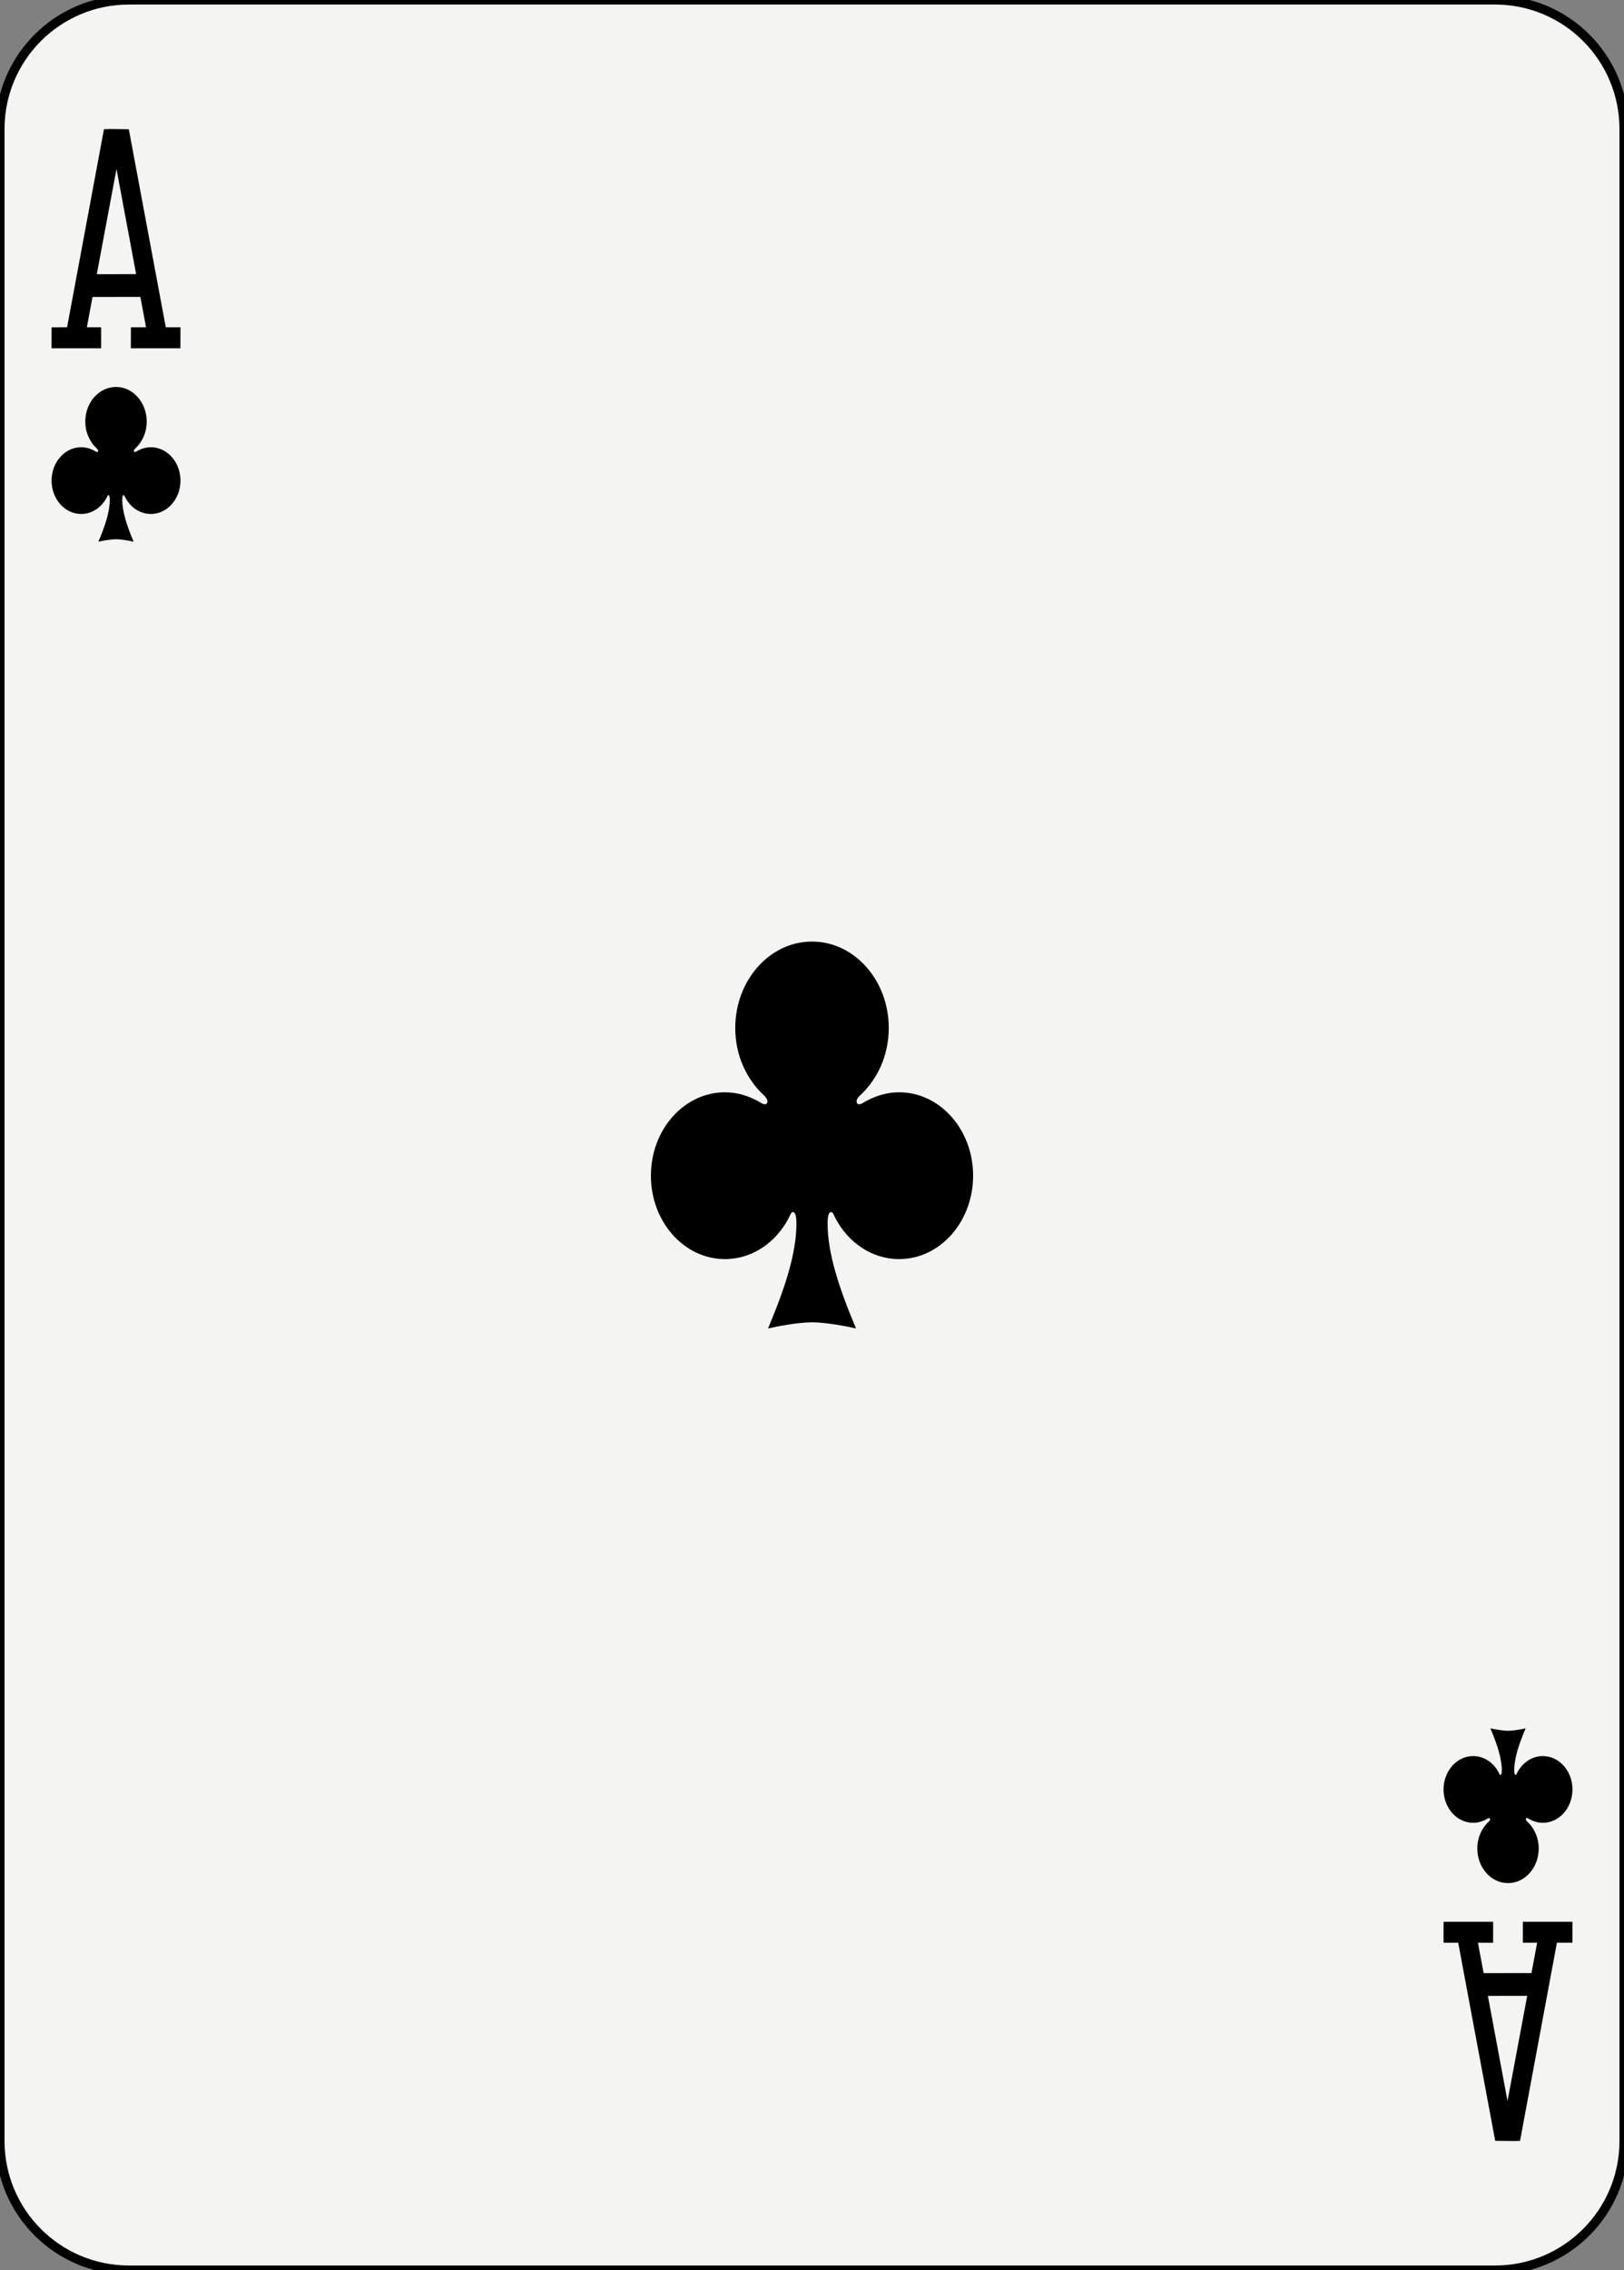 <?xml version="1.0" encoding="utf-8"?>
<!-- Generator: Adobe Illustrator 16.0.4, SVG Export Plug-In . SVG Version: 6.00 Build 0)  -->
<!DOCTYPE svg PUBLIC "-//W3C//DTD SVG 1.1//EN" "http://www.w3.org/Graphics/SVG/1.1/DTD/svg11.dtd">
<svg version="1.1" xmlns="http://www.w3.org/2000/svg" xmlns:xlink="http://www.w3.org/1999/xlink" x="0px" y="0px"
	 width="178.583px" height="249.449px" viewBox="0 0 178.583 249.449" enable-background="new 0 0 178.583 249.449"
	 xml:space="preserve">
<rect x="0" y="0" width="178.583" height="249.449" fill="#808080" stroke="none"/>
<g id="ace">
	<g>
		<path fill="#F4F4F2" stroke="#000000" d="M178.583,235.276c0,7.827-6.345,14.173-14.173,14.173H14.174
			C6.346,249.449,0,243.104,0,235.276V14.173C0,6.346,6.346,0,14.174,0H164.41c7.828,0,14.173,6.346,14.173,14.173V235.276z"/>
		<path d="M12.755,42.521c-1.862,0-3.376,1.703-3.376,3.802c0,1.198,0.501,2.265,1.269,2.966c0.258,0.238,0.146,0.496-0.115,0.334
			c-0.48-0.291-1.021-0.477-1.606-0.477c-1.797,0-3.256,1.643-3.256,3.666c0,2.025,1.459,3.668,3.256,3.668
			c1.197,0,2.247-0.729,2.811-1.816c0.056-0.107,0.098-0.252,0.176-0.252c0.108,0,0.158,0.174,0.158,0.502
			c0,1.314-0.504,2.85-1.252,4.615c0.324-0.076,1.298-0.271,1.937-0.271s1.615,0.195,1.937,0.271
			c-0.744-1.766-1.25-3.301-1.25-4.615c0-0.328,0.048-0.502,0.156-0.502c0.078,0,0.124,0.145,0.176,0.252
			c0.566,1.088,1.613,1.816,2.813,1.816c1.798,0,3.256-1.643,3.256-3.668c0-2.023-1.458-3.666-3.256-3.666
			c-0.585,0-1.129,0.186-1.608,0.477c-0.263,0.162-0.374-0.096-0.116-0.334c0.771-0.701,1.269-1.768,1.269-2.966
			C16.131,44.224,14.621,42.521,12.755,42.521z"/>
		<path d="M165.828,206.93c1.862,0,3.377-1.704,3.377-3.802c0-1.2-0.503-2.264-1.267-2.967c-0.262-0.238-0.148-0.495,0.116-0.334
			c0.477,0.292,1.021,0.477,1.603,0.477c1.797,0,3.258-1.643,3.258-3.667c0-2.023-1.461-3.666-3.258-3.666
			c-1.196,0-2.246,0.729-2.811,1.816c-0.055,0.106-0.101,0.253-0.177,0.253c-0.107,0-0.157-0.176-0.157-0.504
			c0-1.313,0.506-2.851,1.255-4.615c-0.323,0.076-1.303,0.271-1.939,0.271s-1.615-0.195-1.935-0.271
			c0.744,1.765,1.251,3.302,1.251,4.615c0,0.328-0.051,0.504-0.159,0.504c-0.075,0-0.121-0.146-0.176-0.253
			c-0.563-1.088-1.614-1.816-2.812-1.816c-1.797,0-3.257,1.643-3.257,3.666c0,2.024,1.46,3.667,3.257,3.667
			c0.583,0,1.127-0.185,1.604-0.477c0.266-0.161,0.377,0.096,0.122,0.334c-0.771,0.703-1.271,1.767-1.271,2.967
			C162.452,205.226,163.965,206.93,165.828,206.93z"/>
		<path d="M89.292,103.466c-4.659,0-8.44,4.258-8.44,9.502c0,3,1.251,5.66,3.172,7.416c0.647,0.594,0.369,1.238-0.292,0.836
			c-1.198-0.729-2.552-1.191-4.015-1.191c-4.493,0-8.141,4.105-8.141,9.164c0,5.061,3.647,9.167,8.141,9.167
			c2.997,0,5.618-1.822,7.028-4.54c0.137-0.267,0.246-0.631,0.443-0.631c0.266,0,0.391,0.437,0.391,1.255
			c0,3.288-1.262,7.126-3.127,11.541c0.805-0.192,3.248-0.679,4.84-0.679c1.597,0,4.037,0.486,4.845,0.679
			c-1.867-4.415-3.131-8.253-3.131-11.541c0-0.818,0.128-1.255,0.395-1.255c0.196,0,0.306,0.364,0.44,0.631
			c1.412,2.718,4.03,4.54,7.027,4.54c4.496,0,8.141-4.106,8.141-9.167c0-5.059-3.645-9.164-8.141-9.164
			c-1.46,0-2.814,0.463-4.018,1.191c-0.655,0.402-0.937-0.242-0.286-0.836c1.918-1.756,3.169-4.416,3.169-7.416
			C97.733,107.724,93.952,103.466,89.292,103.466z"/>
		<g>
			<polygon fill="none" points="10.643,30.132 14.969,30.126 12.81,18.571 			"/>
			<path d="M18.231,35.966l-4.066-21.767l-2.189-0.026l0.004,0.016l-0.545-0.004L7.377,35.966l-1.705,0.001l-0.003,2.302h5.45
				l0.003-2.303H9.55l0.624-3.334l5.262-0.008l0.624,3.342l-1.667-0.002l-0.004,2.303l5.45,0.002l0.003-2.303H18.231z
				 M10.643,30.132l2.167-11.561l2.159,11.555L10.643,30.132z"/>
		</g>
		<g>
			<polygon fill="none" points="167.94,219.317 163.615,219.323 165.773,230.878 			"/>
			<path d="M160.352,213.483l4.067,21.767l2.188,0.026l-0.003-0.016l0.545,0.004l4.056-21.781l1.705-0.001l0.003-2.302h-5.449
				l-0.004,2.303h1.572l-0.624,3.334l-5.261,0.008l-0.625-3.342l1.667,0.002l0.005-2.303l-5.451-0.002l-0.003,2.303H160.352z
				 M167.94,219.317l-2.167,11.561l-2.158-11.555L167.94,219.317z"/>
		</g>
	</g>
</g>
<g id="two">
</g>
<g id="three">
</g>
<g id="four">
</g>
<g id="nine">
</g>
<g id="five">
</g>
<g id="six">
</g>
<g id="seven">
</g>
<g id="eight">
</g>
<g id="ten">
</g>
<g id="jack">
</g>
<g id="queen">
</g>
<g id="king">
</g>
<g id="jolly">
</g>
<g id="back">
</g>
</svg>

